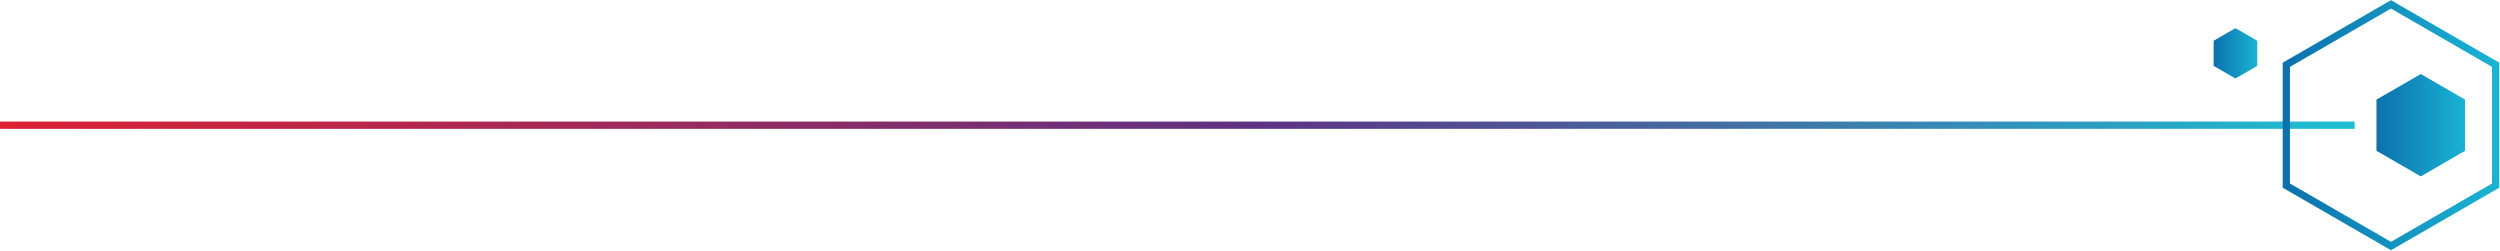 
<svg width="1720px" height="173px" viewBox="0 0 1720 173" version="1.1" xmlns="http://www.w3.org/2000/svg" xmlns:xlink="http://www.w3.org/1999/xlink">
    <!-- Generator: Sketch 49 (51002) - http://www.bohemiancoding.com/sketch -->
    <desc>Created with Sketch.</desc>
    <defs>
        <linearGradient x1="0%" y1="50%" x2="100%" y2="50%" id="linearGradient-1">
            <stop stop-color="#0D71AE" offset="0%"></stop>
            <stop stop-color="#19B3D3" offset="100%"></stop>
        </linearGradient>
        <linearGradient x1="0%" y1="50%" x2="100%" y2="50%" id="linearGradient-2">
            <stop stop-color="#DC2133" offset="0%"></stop>
            <stop stop-color="#5F3283" offset="53.179%"></stop>
            <stop stop-color="#1DBED3" offset="100%"></stop>
        </linearGradient>
    </defs>
    <g id="Page-1" stroke="none" stroke-width="1" fill="none" fill-rule="evenodd">
        <g id="DD-6118_Innergy-Tech_UI_Produit-fiche-detail" transform="translate(-103, -1604)">
            <g id="CTA" transform="translate(103, 1592)">
                <polygon id="Polygon-2-Copy-8" fill="url(#linearGradient-1)" points="1665.496 133.348 1635 115.741 1635 80.527 1665.496 62.92 1695.992 80.527 1695.992 115.741"></polygon>
                <polygon id="Polygon-2-Copy-9" fill="url(#linearGradient-1)" points="1537.992 66 1522.992 57.34 1522.992 40.019 1537.992 31.359 1552.992 40.019 1552.992 57.34"></polygon>
                <rect id="Rectangle-13" fill="url(#linearGradient-2)" x="0" y="95.634" width="1620" height="5"></rect>
                <polygon id="Polygon-2-Copy-7" stroke="url(#linearGradient-1)" stroke-width="5" points="1644.996 181.268 1573 139.701 1573 56.567 1644.996 15 1716.992 56.567 1716.992 139.701"></polygon>
            </g>
        </g>
    </g>
</svg>
